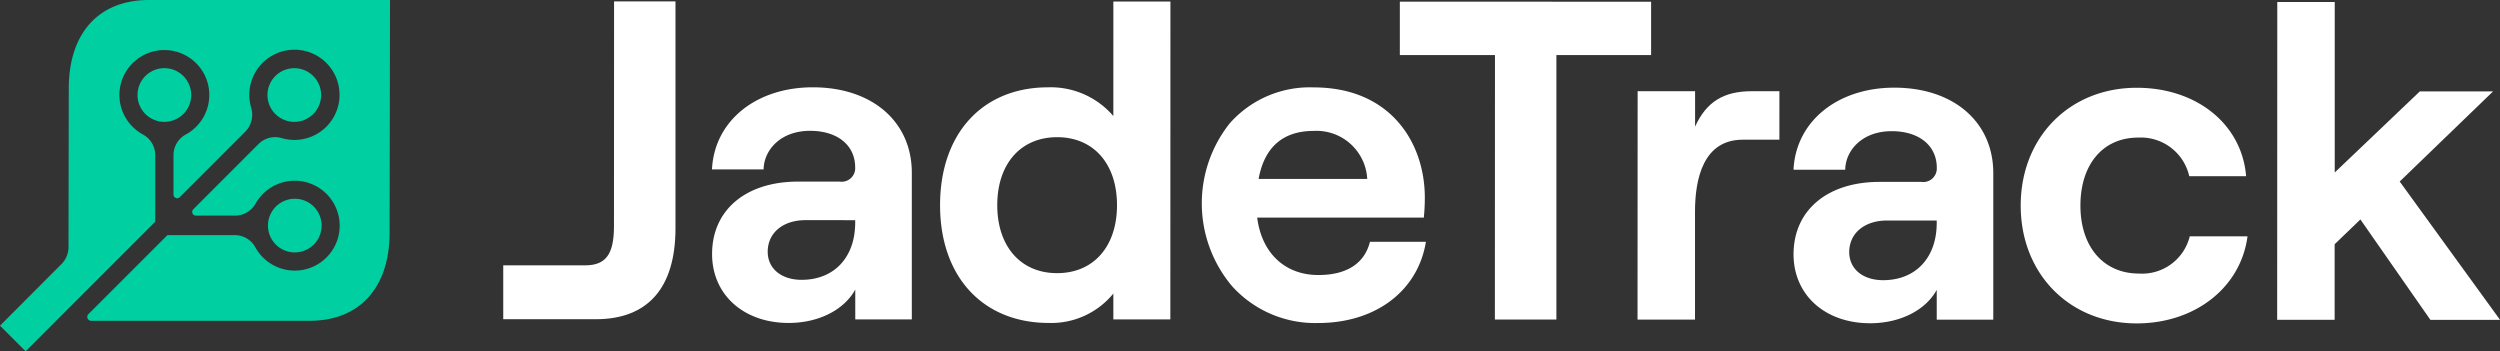 <svg xmlns="http://www.w3.org/2000/svg" viewBox="0 0 1279.45 179.79"><rect x="0" y="0" width="1279.45" height="179.79" fill="#333333" stroke="none"/><defs><style>.cls-1{fill:#fff;}.cls-2{fill:#00cfa2;}</style></defs><title>logo-white</title><g id="Layer_2" data-name="Layer 2"><g id="Layer_1-2" data-name="Layer 1"><g id="Group_3" data-name="Group 3"><g id="Group_1" data-name="Group 1"><path id="Path_1" data-name="Path 1" class="cls-1" d="M314.22,115.71c0,14.47-4.17,20.09-14.82,20.09H257.55v27.57h47.37c26.68,0,40.76-16.07,40.78-46.5l0-116.16H314.27Z"/><path id="Path_2" data-name="Path 2" class="cls-1" d="M569.79,59.39a42.2,42.2,0,0,0-33.41-14.7c-33.56,0-55.25,23.65-55.27,60.28s21.85,60.3,55.68,60.31a41,41,0,0,0,33-15.05v13.22h29.17L599,.79H569.8ZM541,139.79c-18.61,0-30.62-13.67-30.62-34.8s12-34.79,30.66-34.78,30.62,13.66,30.62,34.8-12,34.78-30.64,34.78Z"/><path id="Path_3" data-name="Path 3" class="cls-1" d="M701,124.19c-2.94,10.84-12,16.57-26.32,16.56-17.06,0-29-11.25-31.27-29.4l85.32,0,0-.52c.17-1.71.47-5.25.47-9.7,0-28.07-17.56-56.39-56.83-56.4a54.67,54.67,0,0,0-43,18.37,65.77,65.77,0,0,0,1.12,83.29,57.26,57.26,0,0,0,44.15,18.92c29,0,50.6-16,55-40.88l.13-.68H701.09Zm-56.88-32.6C647.1,75.3,656.61,67,672.33,67a26,26,0,0,1,27.39,24.49v.08Z"/><path id="Path_4" data-name="Path 4" class="cls-1" d="M845,.89,716.41.84V28.18H765.1l-.05,135.34h31.48l0-135.34H845Z"/><path id="Path_5" data-name="Path 5" class="cls-1" d="M867.51,64.82V46.67h-29.4l-.05,116.9h29.41V108.33c0-16.81,4.24-36.84,24.47-36.84h18.72V46.68H896.53C882.1,46.67,873.26,52.14,867.51,64.82Z"/><path id="Path_6" data-name="Path 6" class="cls-1" d="M969.5,44.86c-28.91,0-50.11,17-51.58,41.41l0,.61h26.44l0-.56c.44-9.54,8.75-19.19,23.77-19.19,14,0,23.08,7.36,23.08,18.72a6.93,6.93,0,0,1-6.52,7.3,6.54,6.54,0,0,1-1.4-.06H961.9c-26.72,0-44,14.53-44,37.07,0,20.76,16.1,35.26,39.15,35.27,15.35,0,28.4-6.62,34.13-17.09V163.6h28.94l0-75C1020.14,62.45,999.8,44.87,969.5,44.86Zm21.67,68v1.26c0,17.79-10.77,29.28-27.45,29.27-10.36,0-17.32-5.77-17.32-14.36,0-9.67,7.8-16.18,19.4-16.18Z"/><path id="Path_7" data-name="Path 7" class="cls-1" d="M1120.57,121.36A25.1,25.1,0,0,1,1094.72,140c-18.21,0-30-13.67-30-34.8s11.59-34.79,29.51-34.78a25.39,25.39,0,0,1,26.07,19.28l.08.47h29.14l-.06-.63c-2.47-26.25-25.46-44.62-55.9-44.62-34.41,0-59.39,25.33-59.4,60.27s24.94,60.31,59.35,60.32c29.58,0,52.86-18,56.63-43.89l.09-.66h-29.6Z"/><path id="Path_8" data-name="Path 8" class="cls-1" d="M1228.12,92.9l47.77-46.11H1238.4l-43.53,41.48,0-87.25h-29.4l-.06,162.66h29.41V125L1208,112.31l35.65,51.14.16.25h35.67Z"/><path id="Path_9" data-name="Path 9" class="cls-1" d="M416,44.68c-28.91,0-50.11,17-51.58,41.41l-.05.61h26.44l0-.55c.44-9.54,8.75-19.2,23.78-19.2,14,0,23.07,7.36,23.07,18.73A6.91,6.91,0,0,1,431.19,93a6.57,6.57,0,0,1-1.4-.06H408.43c-26.73,0-44,14.53-44,37.07,0,20.76,16.1,35.26,39.15,35.27,15.32,0,28.39-6.63,34.13-17.09v15.26h28.94l0-75C466.67,62.26,446.33,44.68,416,44.68Zm21.67,68v1.26c0,17.79-10.77,29.28-27.45,29.27-10.36,0-17.32-5.77-17.32-14.36,0-9.68,7.79-16.19,19.4-16.19Z"/></g><g id="Group_2" data-name="Group 2"><path id="Path_10" data-name="Path 10" class="cls-2" d="M76.2,0c-25.66,0-41,16.93-41,45.28l-.14,81.16a12.35,12.35,0,0,1-3.64,8.75L0,166.67l13.12,13.12,66.33-66.33V79.59a12,12,0,0,0-6.21-10.71A23,23,0,1,1,107.11,48c0,.2,0,.41,0,.62A23,23,0,0,1,95,68.88a12.06,12.06,0,0,0-6.21,10.71v20A1.89,1.89,0,0,0,92,100.92l33.48-33.48A12.49,12.49,0,0,0,128.52,55,23.09,23.09,0,1,1,144,70.63a12,12,0,0,0-11.86,3.24L98.92,107.12a1.89,1.89,0,0,0,1.34,3.23H120.1a12.06,12.06,0,0,0,10.62-6,23,23,0,1,1-.06,22.17A12,12,0,0,0,120,120.34H85.68L45.23,160.79a2,2,0,0,0,1.4,3.39H158.4c25.67,0,41-16.93,41-45.28L199.6,0Z"/><path id="Path_11" data-name="Path 11" class="cls-2" d="M97.86,48.62A13.74,13.74,0,1,0,84.13,62.36,13.73,13.73,0,0,0,97.86,48.62Z"/><path id="Path_12" data-name="Path 12" class="cls-2" d="M164.6,115.45a13.73,13.73,0,1,0-13.73,13.73A13.72,13.72,0,0,0,164.6,115.45Z"/><path id="Path_13" data-name="Path 13" class="cls-2" d="M164.35,48.62a13.73,13.73,0,1,0-13.73,13.74A13.73,13.73,0,0,0,164.35,48.62Z"/></g></g></g></g></svg>